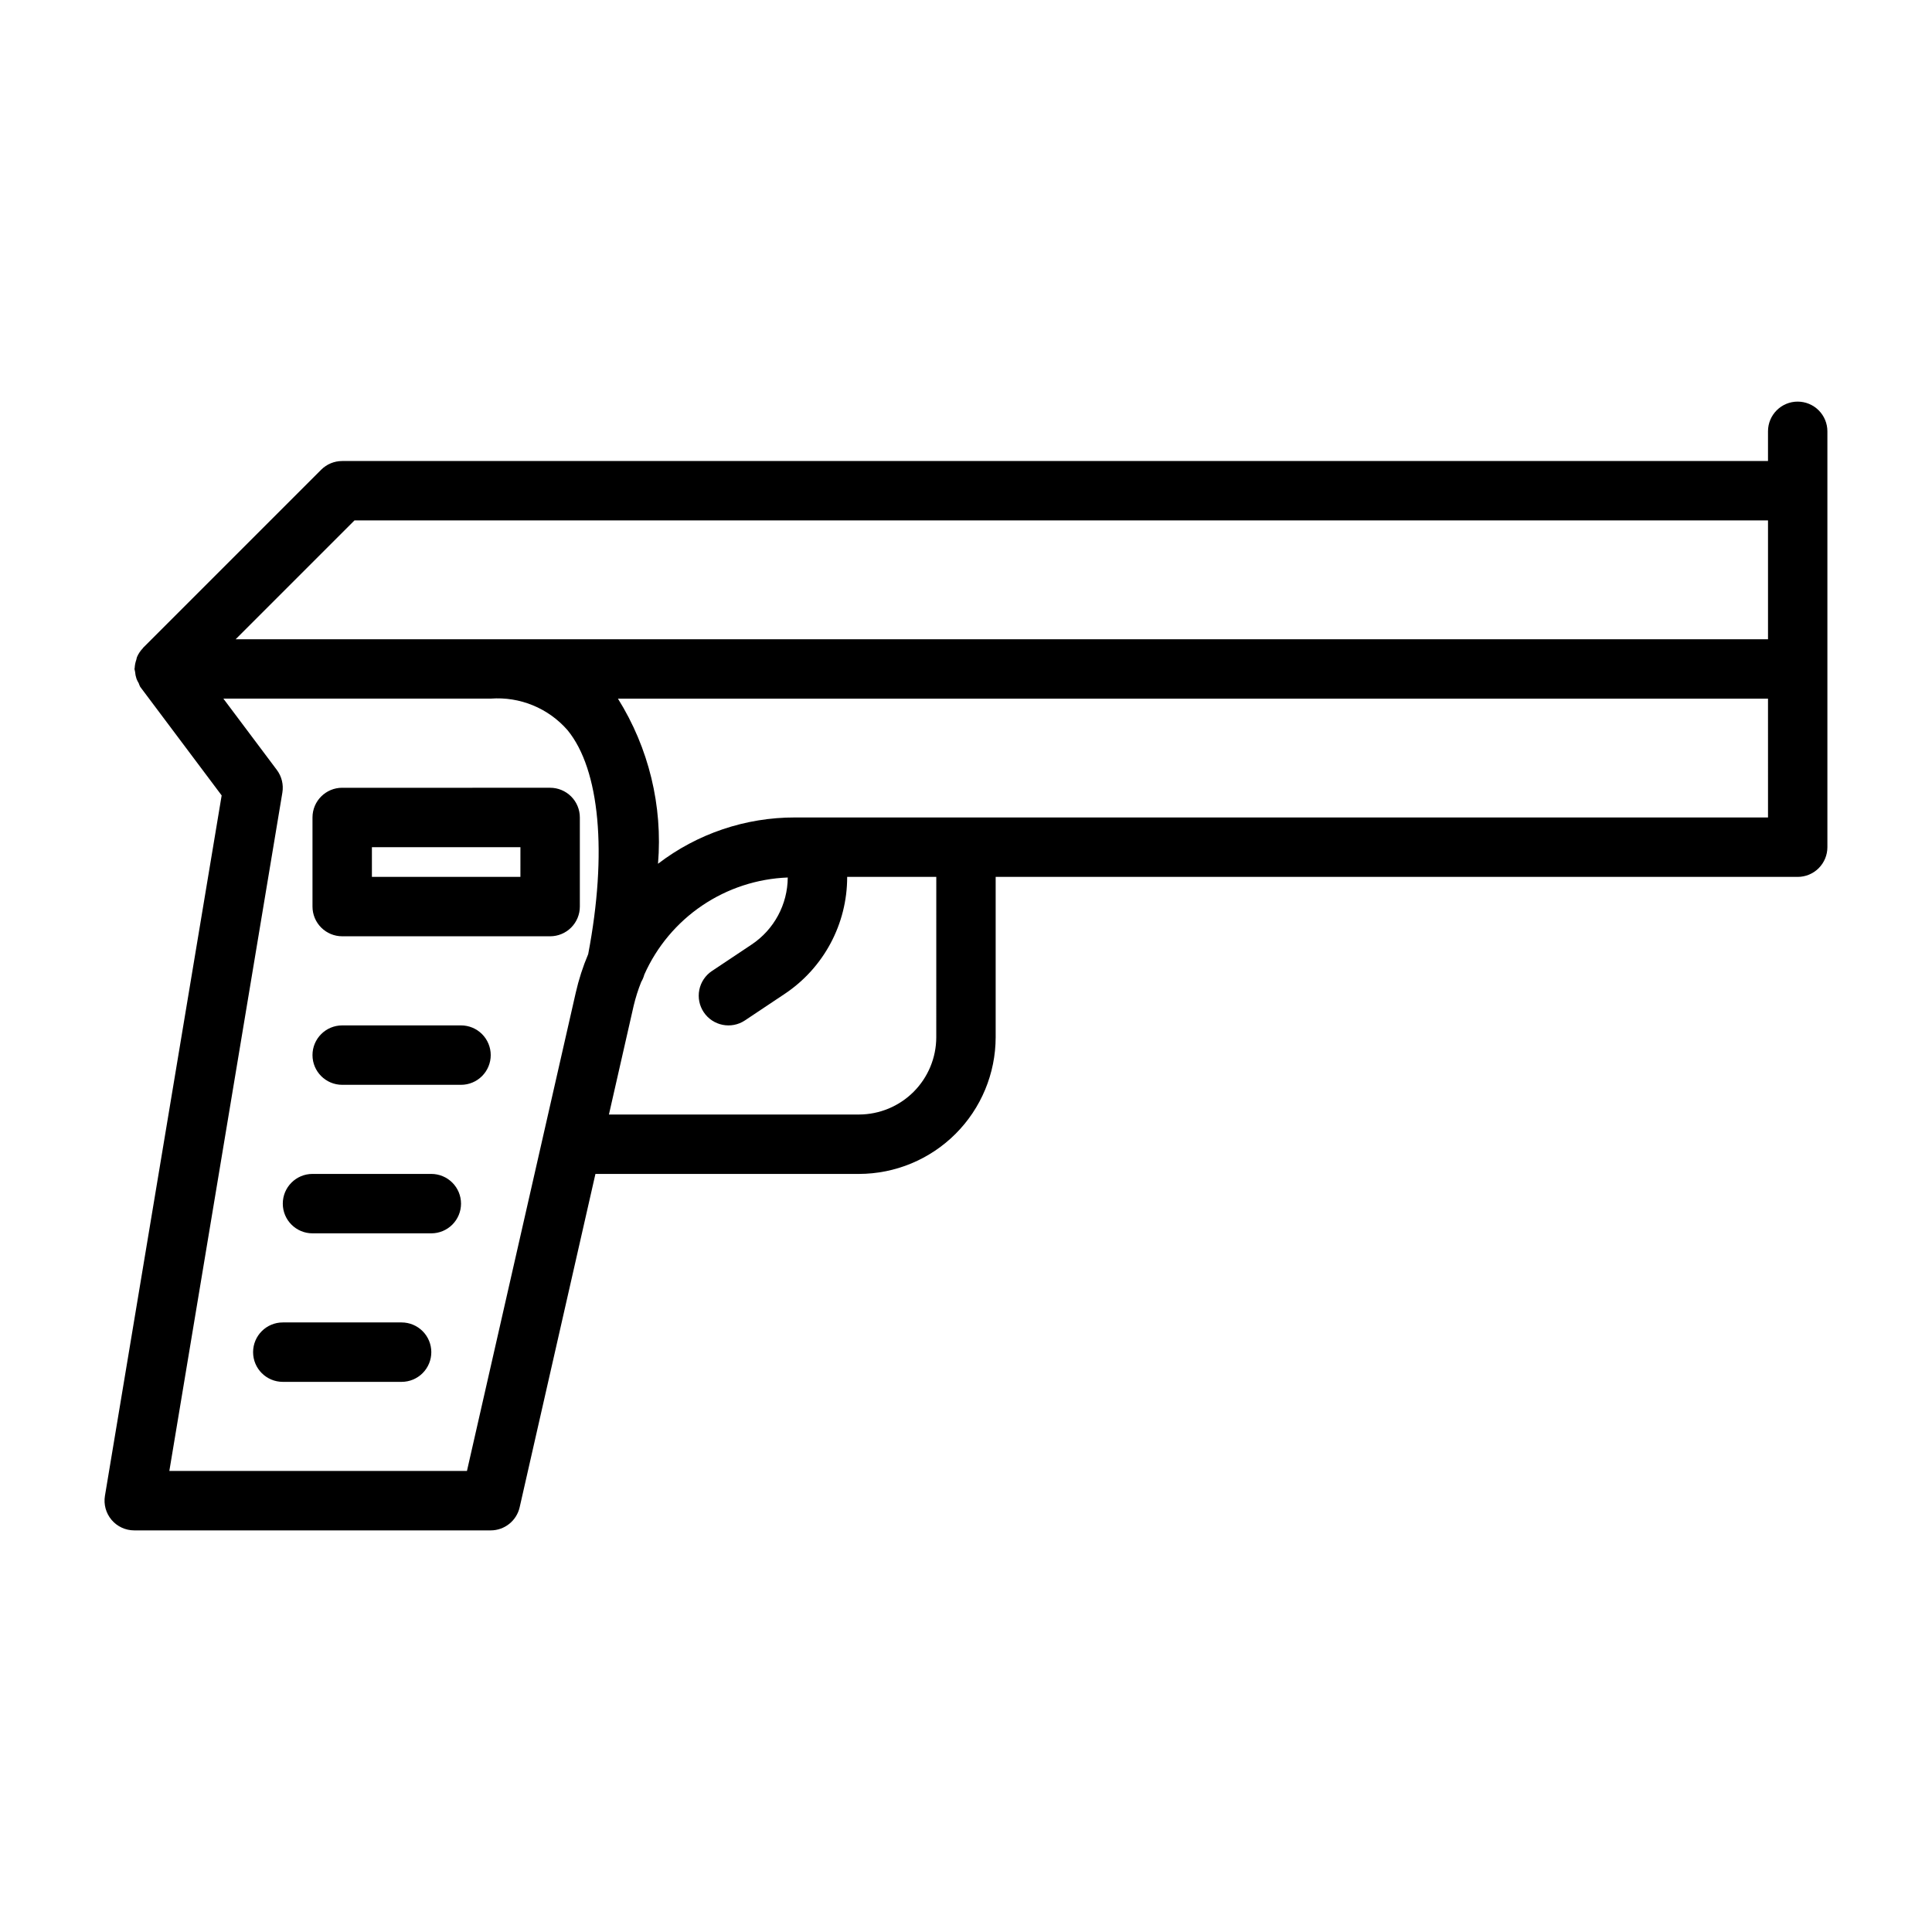 <?xml version="1.0" encoding="UTF-8"?>
<!-- Uploaded to: ICON Repo, www.iconrepo.com, Generator: ICON Repo Mixer Tools -->
<svg fill="#000000" width="800px" height="800px" version="1.1" viewBox="144 144 512 512" xmlns="http://www.w3.org/2000/svg">
 <path d="m620.41 250.43c-4.348 0-7.871 3.523-7.871 7.871v7.871l-377.86 0.004c-2.09 0-4.09 0.828-5.566 2.305l-47.23 47.23v0.047l-0.004 0.004c-0.664 0.684-1.199 1.484-1.574 2.359-0.094 0.227-0.102 0.48-0.18 0.715v0.004c-0.246 0.699-0.391 1.43-0.434 2.172 0 0.086-0.055 0.164-0.055 0.25 0.043 0.266 0.098 0.527 0.164 0.789 0.047 0.617 0.172 1.23 0.371 1.816 0.156 0.41 0.352 0.801 0.582 1.176 0.109 0.328 0.242 0.648 0.395 0.957l21.594 28.797-30.93 185.6c-0.383 2.285 0.262 4.621 1.754 6.387 1.496 1.766 3.691 2.785 6.008 2.785h94.465c3.672 0 6.859-2.543 7.676-6.125l20.082-88.34h69.855c9.598-0.02 18.797-3.84 25.582-10.625 6.789-6.789 10.609-15.988 10.629-25.586v-42.508h212.54c2.09 0 4.09-0.828 5.566-2.305 1.477-1.477 2.309-3.481 2.309-5.566v-110.21c0-2.086-0.832-4.09-2.309-5.566-1.477-1.477-3.477-2.305-5.566-2.305zm-320.53 146.42c-1.402 3.305-2.504 6.731-3.301 10.23l-28.832 126.74h-78.871l29.953-179.76c0.355-2.125-0.172-4.301-1.465-6.023l-14.168-18.895h70.848c7.723-0.578 15.266 2.519 20.355 8.355 8.582 10.461 10.574 32.582 5.481 59.348zm92.242 22.039c-0.012 5.426-2.176 10.621-6.008 14.457-3.836 3.836-9.035 5.996-14.457 6.012h-66.285l6.559-28.844c0.512-2.144 1.18-4.25 2-6.297 0.363-0.613 0.641-1.273 0.828-1.961 3.301-7.406 8.613-13.742 15.328-18.285 6.719-4.543 14.574-7.113 22.676-7.426-0.039 7.144-3.625 13.801-9.57 17.762l-10.516 7.016-0.004-0.004c-1.734 1.16-2.941 2.961-3.352 5.008-0.406 2.047 0.012 4.176 1.172 5.91 2.414 3.617 7.301 4.594 10.918 2.184l10.516-7.016h0.004c10.371-6.91 16.598-18.559 16.578-31.023h23.617zm220.42-58.254h-257.85c-13.129-0.027-25.895 4.289-36.312 12.273 1.277-15.352-2.449-30.703-10.621-43.762h304.78zm0-47.23h-406.09l31.488-31.488h374.6zm-354.24 188.93c0 2.086-0.828 4.09-2.305 5.566-1.477 1.477-3.477 2.305-5.566 2.305h-31.488c-4.348 0-7.871-3.523-7.871-7.871 0-4.348 3.523-7.875 7.871-7.875h31.488c2.09 0 4.09 0.832 5.566 2.309 1.477 1.477 2.305 3.477 2.305 5.566zm7.871-39.359h0.004c0 2.086-0.832 4.09-2.309 5.566-1.477 1.473-3.477 2.305-5.566 2.305h-31.488c-4.348 0-7.871-3.523-7.871-7.871 0-4.348 3.523-7.875 7.871-7.875h31.488c2.09 0 4.09 0.832 5.566 2.309 1.477 1.473 2.309 3.477 2.309 5.566zm7.871-39.359 0.004-0.004c0 2.09-0.832 4.09-2.305 5.566-1.477 1.477-3.481 2.309-5.566 2.309h-31.488c-4.348 0-7.875-3.527-7.875-7.875 0-4.348 3.527-7.871 7.875-7.871h31.488c2.086 0 4.09 0.828 5.566 2.305 1.473 1.477 2.305 3.481 2.305 5.566zm-39.359-70.848 0.004-0.004c-4.348 0-7.875 3.523-7.875 7.871v23.617c0 2.09 0.832 4.09 2.309 5.566 1.477 1.477 3.477 2.305 5.566 2.305h55.105-0.004c2.09 0 4.09-0.828 5.566-2.305 1.477-1.477 2.309-3.477 2.309-5.566v-23.617c0-2.086-0.832-4.09-2.309-5.566-1.477-1.473-3.477-2.305-5.566-2.305zm47.23 23.617-39.355-0.004v-7.871h39.359z"/>
</svg>